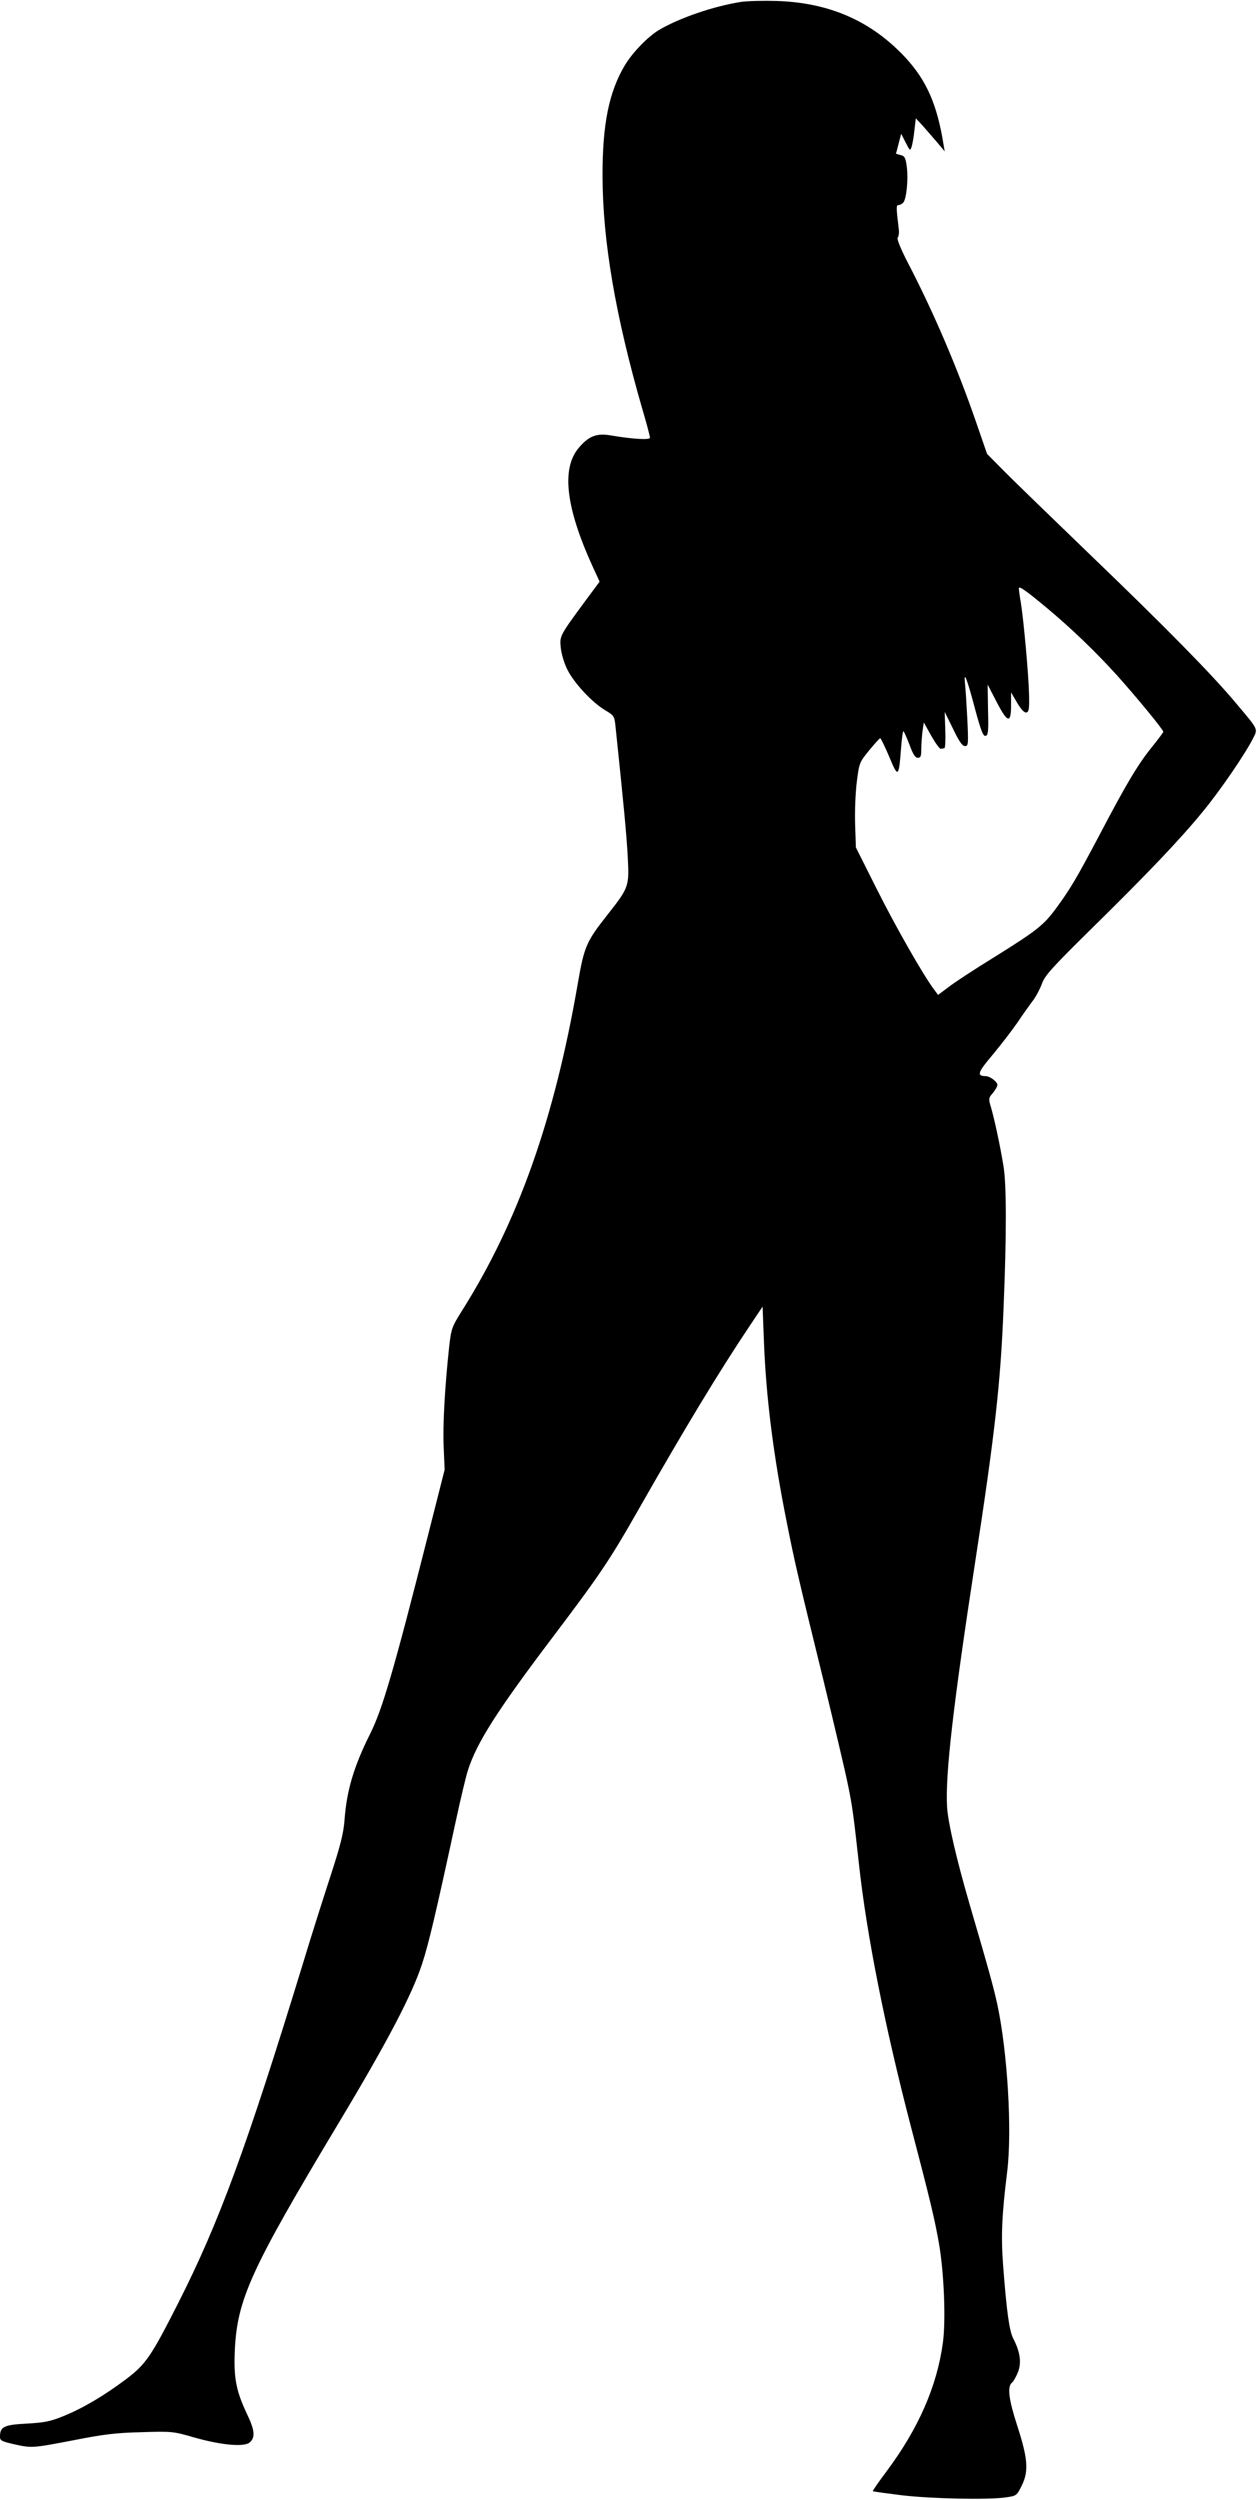  <svg version="1.0" xmlns="http://www.w3.org/2000/svg"
 width="644pt" height="1280pt" viewBox="0 0 644 1280"
 preserveAspectRatio="xMidYMid meet"><g transform="translate(0,1280) scale(0.1,-0.1)"
fill="#000000" stroke="none">
<path d="M3795 12790 c-139 -22 -312 -81 -418 -143 -57 -34 -135 -114 -175
-180 -82 -137 -116 -303 -115 -572 1 -329 66 -711 202 -1183 23 -77 41 -146
41 -153 0 -13 -92 -7 -203 12 -70 12 -111 -4 -161 -63 -91 -106 -68 -305 70
-608 l36 -78 -69 -93 c-138 -187 -136 -185 -130 -246 3 -31 18 -80 33 -110 33
-68 126 -168 192 -208 49 -29 50 -31 56 -90 42 -401 56 -550 62 -660 8 -154 7
-158 -104 -299 -108 -137 -119 -161 -152 -353 -120 -693 -304 -1214 -590
-1669 -56 -89 -58 -96 -69 -191 -22 -205 -33 -398 -28 -511 l5 -117 -85 -335
c-175 -690 -233 -890 -297 -1018 -84 -168 -120 -290 -131 -442 -5 -66 -21
-129 -70 -280 -35 -107 -101 -314 -145 -460 -288 -939 -427 -1317 -636 -1730
-139 -274 -166 -314 -266 -390 -113 -85 -224 -151 -324 -191 -66 -27 -97 -33
-187 -38 -117 -6 -137 -16 -137 -67 0 -20 9 -24 69 -38 94 -21 95 -21 309 20
152 30 217 38 347 41 156 5 163 4 270 -27 141 -40 257 -50 285 -25 29 26 25
63 -15 146 -56 119 -68 185 -62 324 12 262 82 415 526 1155 257 427 383 669
434 826 34 104 71 262 172 729 25 116 53 233 62 260 45 142 150 306 432 679
245 324 294 396 444 660 235 412 407 697 569 939 l65 97 7 -182 c11 -283 48
-579 117 -923 40 -203 63 -300 185 -797 57 -235 115 -480 128 -545 23 -110 29
-157 57 -410 39 -358 132 -827 265 -1338 99 -377 123 -478 145 -604 26 -152
35 -390 20 -504 -30 -223 -124 -439 -287 -658 -42 -56 -74 -102 -72 -104 2 -2
68 -11 148 -21 155 -18 439 -24 532 -11 57 8 57 9 84 63 35 73 30 137 -25 306
-43 133 -51 197 -27 218 8 6 22 31 32 56 18 48 11 102 -26 173 -19 39 -33 136
-51 376 -11 148 -6 257 21 475 26 209 2 614 -51 860 -19 85 -40 164 -140 505
-68 233 -112 422 -117 505 -9 167 31 515 143 1245 103 670 132 929 147 1320
15 361 15 623 -1 715 -17 106 -48 247 -64 301 -13 43 -13 47 10 73 12 15 23
33 23 41 0 16 -38 45 -60 45 -47 1 -42 18 37 111 43 52 100 126 126 164 26 39
61 88 77 109 17 22 38 62 48 89 15 42 49 80 252 280 290 285 456 459 572 601
90 109 217 295 257 374 26 52 31 42 -87 182 -120 144 -359 387 -742 755 -190
183 -387 374 -439 426 l-94 95 -57 165 c-96 278 -219 565 -351 818 -36 70 -55
119 -50 124 5 5 8 23 6 41 -14 116 -14 126 -1 126 7 0 18 6 24 13 16 19 26
117 18 181 -6 48 -11 57 -32 62 -13 3 -24 7 -24 8 1 0 7 23 14 51 l13 50 23
-45 c22 -43 23 -44 31 -20 4 14 11 52 14 85 l7 59 32 -34 c17 -19 50 -58 74
-85 l42 -50 -6 35 c-33 207 -88 329 -196 446 -175 187 -388 280 -658 289 -69
2 -152 0 -185 -5z m1570 -3104 c130 -109 251 -226 357 -343 104 -116 238 -279
238 -290 0 -3 -27 -39 -60 -80 -71 -88 -131 -189 -268 -450 -117 -221 -147
-272 -218 -369 -66 -91 -101 -118 -319 -254 -99 -61 -205 -130 -234 -153 l-55
-41 -20 27 c-54 71 -198 323 -294 515 l-107 213 -4 121 c-2 66 2 164 9 217 12
94 13 98 63 159 28 34 53 62 57 62 3 0 24 -43 46 -95 45 -109 49 -106 60 39 4
52 9 94 13 92 3 -2 17 -34 31 -70 17 -47 29 -66 42 -66 15 0 18 8 18 44 0 24
3 64 6 90 l7 47 38 -68 c21 -37 43 -68 49 -67 5 1 14 2 18 3 5 0 7 43 5 94
l-3 92 43 -87 c30 -63 47 -88 61 -88 17 0 18 8 12 138 -4 75 -9 157 -12 182
-7 70 9 30 51 -128 30 -112 42 -142 54 -140 14 3 16 22 13 133 l-2 130 45 -87
c57 -110 75 -115 75 -20 l0 67 31 -53 c20 -34 37 -52 47 -50 14 3 16 18 14 98
-3 104 -27 371 -42 465 -6 33 -10 66 -10 73 0 14 38 -13 145 -102z"/>
</g>
</svg>
